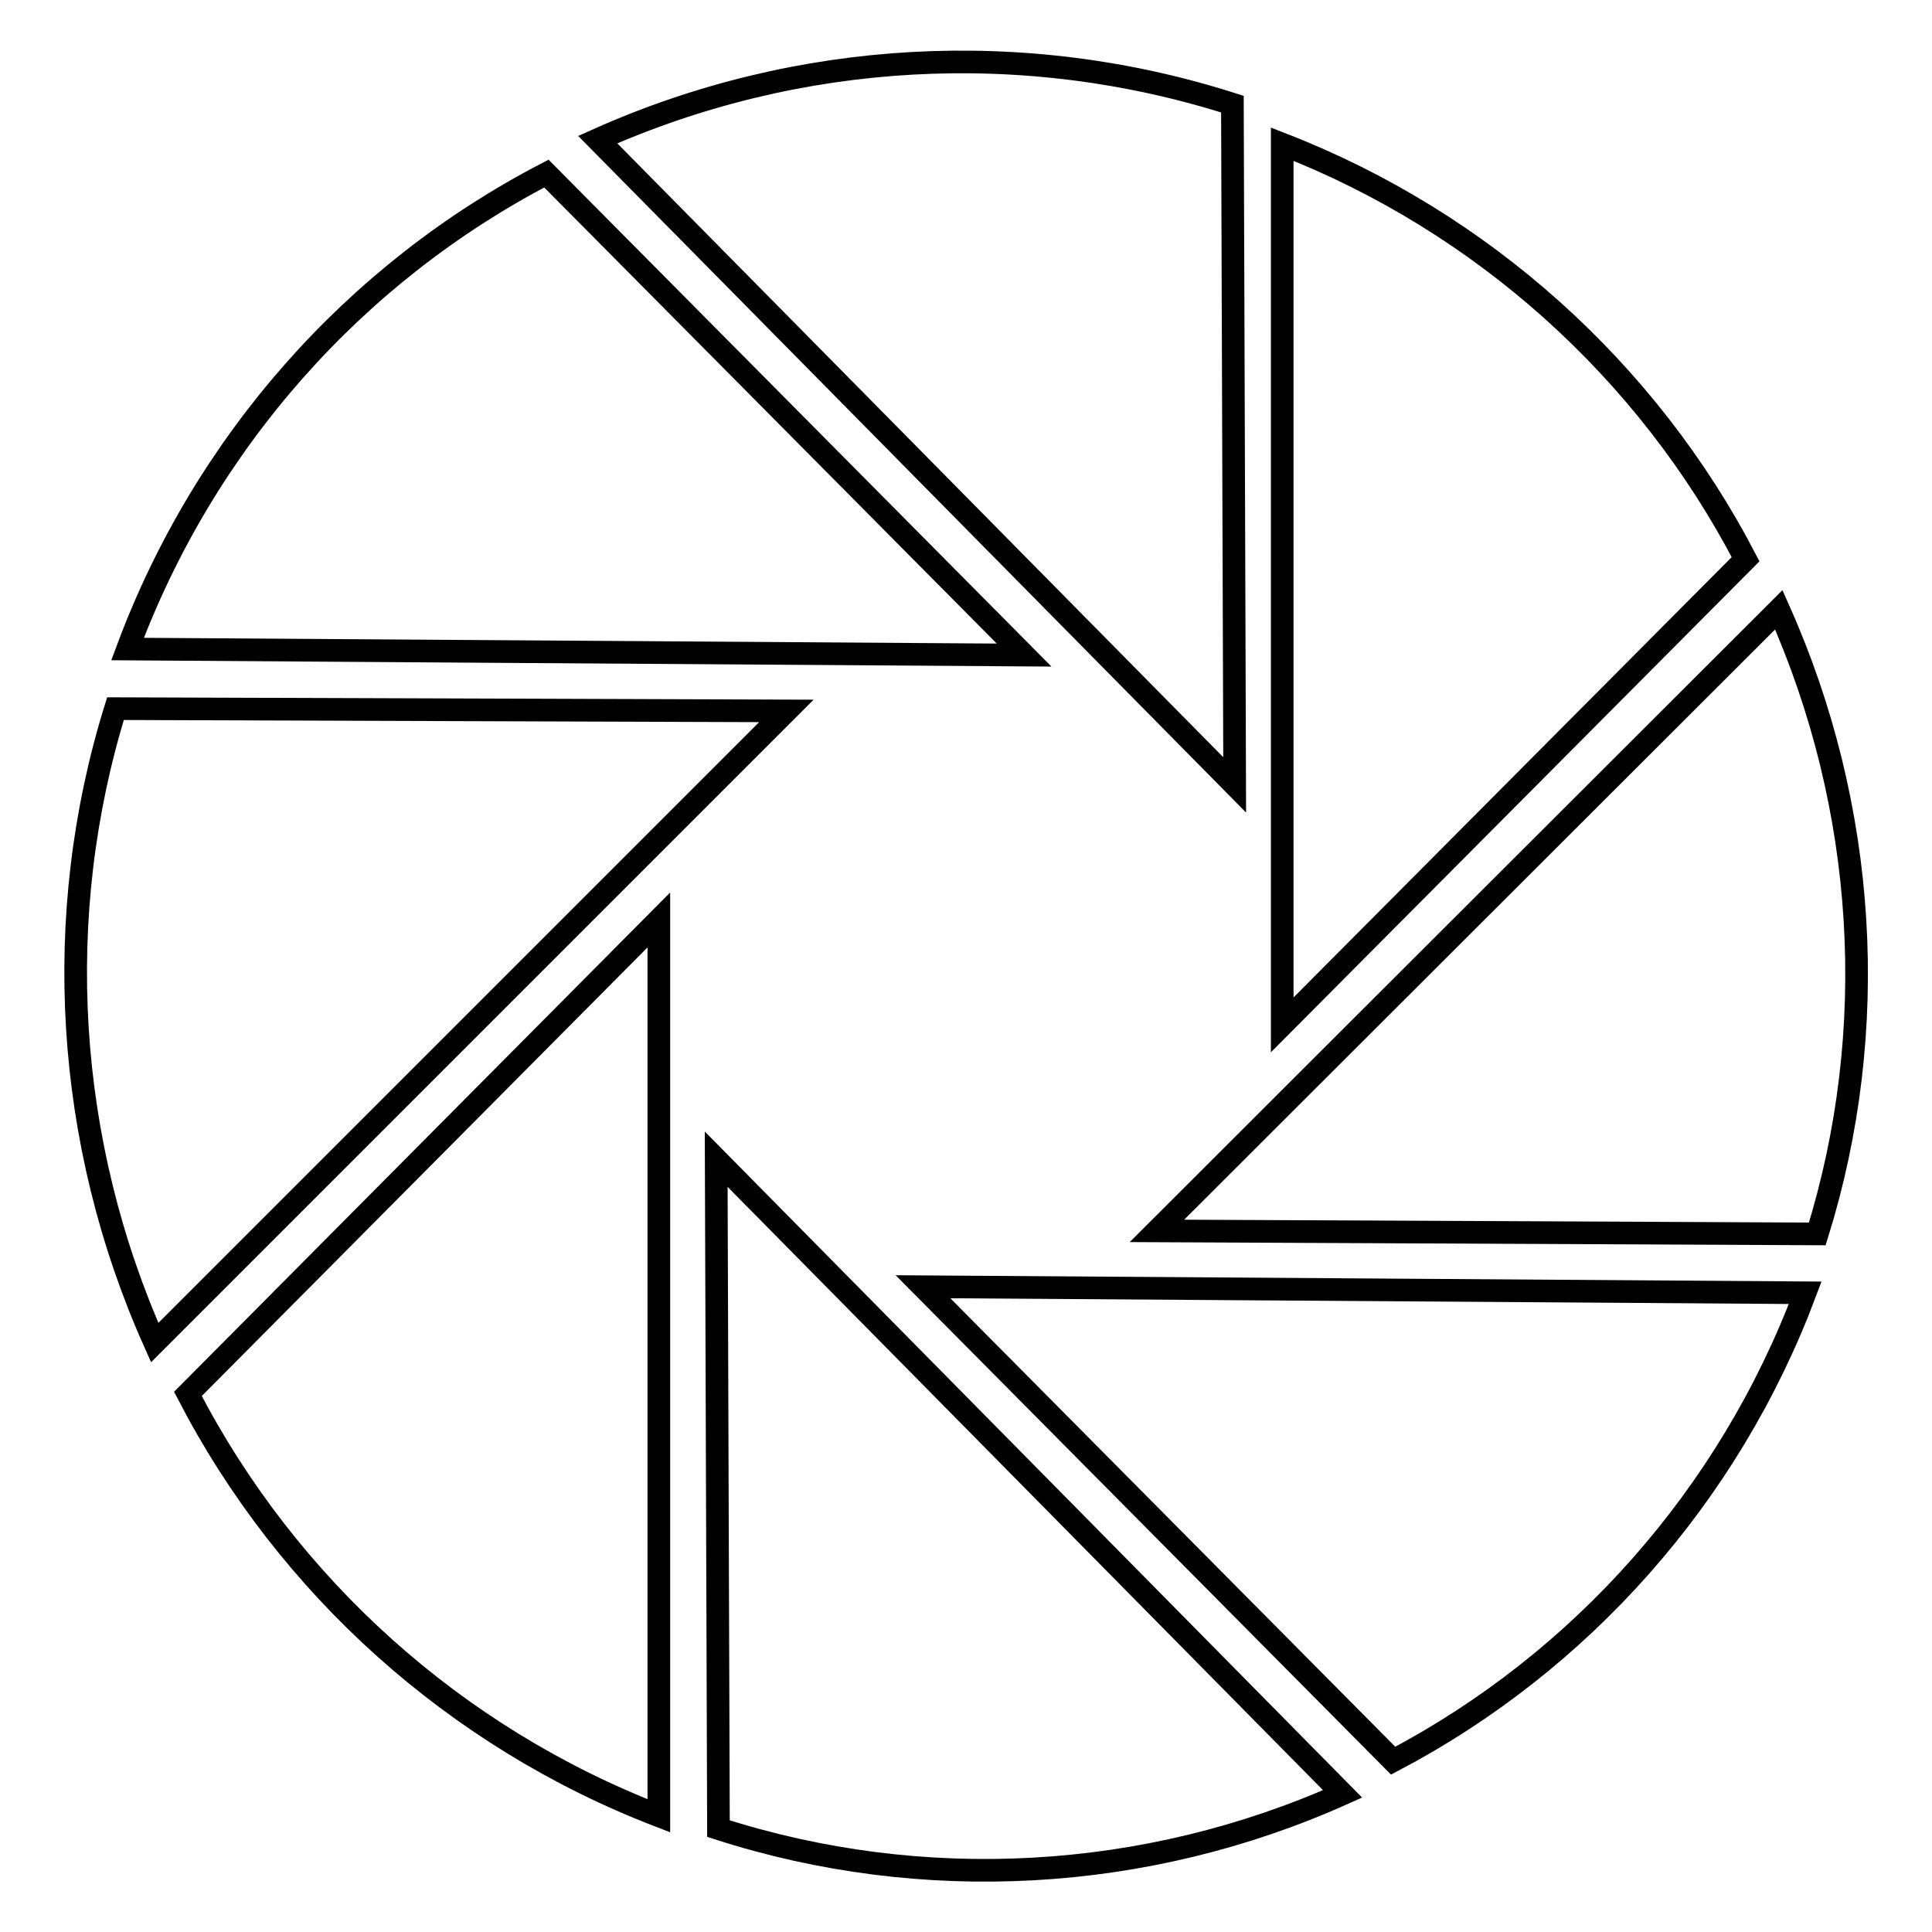 <?xml version="1.0" encoding="utf-8"?>
<!-- Svg Vector Icons : http://www.onlinewebfonts.com/icon -->
<!DOCTYPE svg PUBLIC "-//W3C//DTD SVG 1.1//EN" "http://www.w3.org/Graphics/SVG/1.1/DTD/svg11.dtd">
<svg version="1.1" xmlns="http://www.w3.org/2000/svg" xmlns:xlink="http://www.w3.org/1999/xlink" x="0px" y="0px" viewBox="0 0 256 256" enable-background="new 0 0 256 256" xml:space="preserve">
<g><g><path stroke-width="3" fill-opacity="0" stroke="#000000"  d="M169.9,19.1v116.7l61.4-61.7C218.3,49.1,196.4,29.4,169.9,19.1z M235.7,80.8l-82.4,82.3l87.5,0.4C249.2,136.5,247.4,107,235.7,80.8z M184.6,233.3c24.9-13.1,44.5-35.1,54.6-62l-116.9-0.8L184.6,233.3z M95.2,242.3c27,8.7,56.6,7.1,82.7-4.6l-83-84.1L95.2,242.3z M24.9,184.7c13.2,25.5,35.4,45.5,62.4,55.9V121.9L24.9,184.7z M15.3,93.9c-8.5,27.4-6.7,57.4,5.2,84l83.7-83.7L15.3,93.9z M72.4,23C47,36.2,27.1,58.6,16.9,86l118.8,0.8L72.4,23z M163.3,13.8c-27.5-8.8-57.5-7.2-84.1,4.7l84.4,85.5L163.3,13.8z"/></g></g>
</svg>